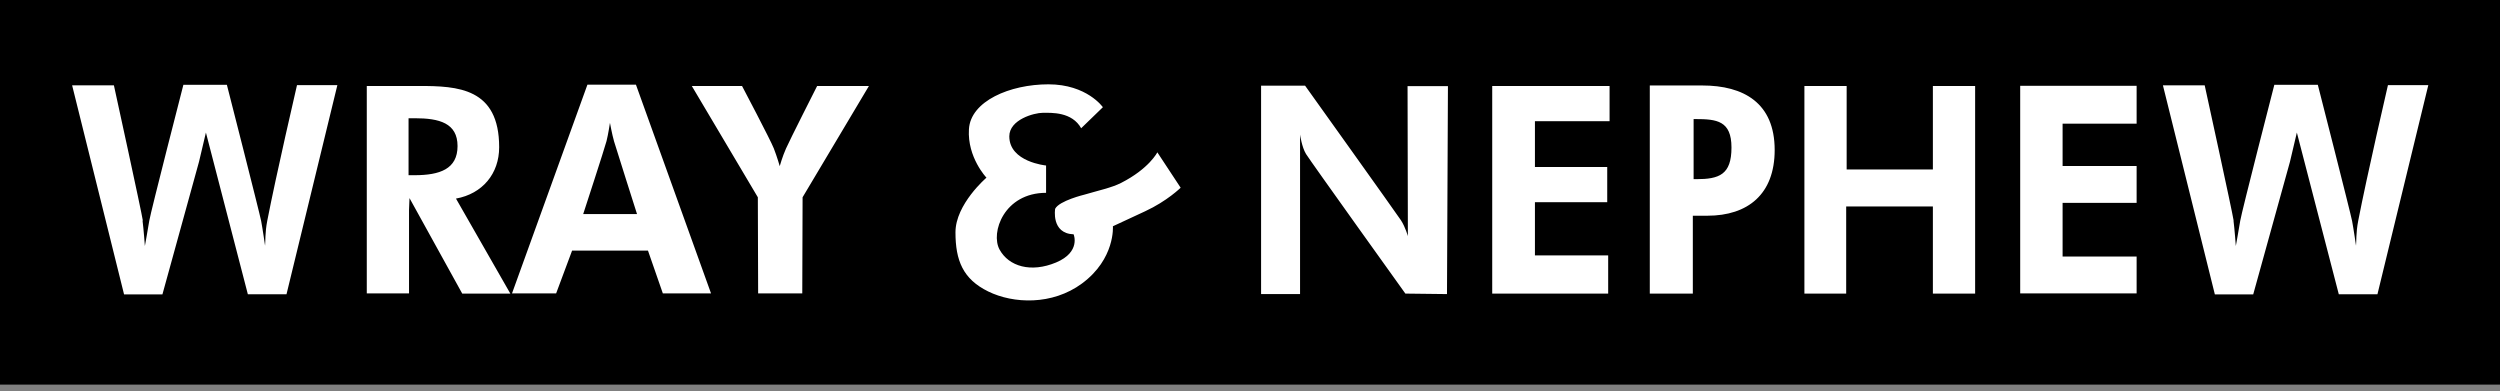 <svg xmlns="http://www.w3.org/2000/svg" fill="none" viewBox="0 0 230 36" height="36" width="230">
<rect x="0" y="0" width="230" height="36" fill="#808080" stroke="none"/>
<g clip-path="url(#clip0_1711_1014)">
<path fill="black" d="M230 0H0V35.385H230V0Z"></path>
<path fill="white" d="M13.113 20.285C13.214 21.057 13.329 22.633 13.329 22.633C13.329 22.633 13.603 21.133 13.732 20.315C13.862 19.497 16.871 7.803 16.871 7.803H20.873C20.873 7.803 23.882 19.573 24.026 20.33C24.17 21.088 24.386 22.602 24.386 22.602C24.429 22.269 24.371 21.421 24.587 20.315C25.393 16.149 27.323 7.834 27.323 7.834H31.037L26.358 27.071H22.802L18.944 12.196L18.31 14.877L14.942 27.086H11.414L6.635 7.849H10.479C10.479 7.849 13.041 19.558 13.142 20.3L13.113 20.285ZM205.481 20.285C205.581 21.057 205.696 22.633 205.696 22.633C205.696 22.633 205.97 21.133 206.1 20.315C206.229 19.497 209.238 7.803 209.238 7.803H213.24C213.24 7.803 216.249 19.573 216.393 20.33C216.537 21.088 216.753 22.602 216.753 22.602C216.796 22.269 216.739 21.421 216.955 20.315C217.761 16.149 219.69 7.834 219.69 7.834H223.404L218.725 27.071H215.169L211.311 12.196L210.678 14.877L207.295 27.086H203.767L198.988 7.849H202.832C202.832 7.849 205.394 19.558 205.495 20.3L205.481 20.285ZM46.945 27.01H42.526L37.674 18.225L37.631 19.3V26.995H33.744V7.909H38.538C42.122 7.909 45.923 8.091 45.923 13.544C45.923 15.983 44.383 17.831 41.95 18.27L46.96 27.026L46.945 27.01ZM37.587 16.119H38.135C40.452 16.119 42.094 15.559 42.094 13.438C42.094 11.318 40.409 10.878 38.163 10.878H37.587V16.119ZM52.632 23.057L51.163 26.995H47.104L54.043 7.788H58.506L65.416 26.995H60.982L59.614 23.057H52.646H52.632ZM56.476 12.938C56.317 12.393 56.116 11.302 56.116 11.302C56.116 11.302 55.958 12.363 55.799 12.984C55.612 13.696 53.654 19.694 53.654 19.694H58.606C58.606 19.694 56.634 13.499 56.476 12.953V12.938ZM63.66 7.909H68.267C68.267 7.909 70.887 12.878 71.189 13.65C71.491 14.423 71.736 15.286 71.736 15.286C71.736 15.286 71.981 14.408 72.312 13.665C72.643 12.908 75.177 7.909 75.177 7.909H79.942L73.838 18.149L73.809 26.995H69.749L69.721 18.149L63.645 7.909H63.66ZM116.034 7.879H120.066C120.066 7.879 128.459 19.618 128.891 20.27C129.308 20.921 129.524 21.724 129.524 21.724L129.495 7.924H133.21L133.123 27.056L129.294 27.01C129.294 27.01 120.541 14.801 120.152 14.165C119.763 13.529 119.605 12.378 119.605 12.378V27.056H116.02V7.879H116.034ZM141.214 11.151V15.362H147.865V18.603H141.214V23.496H147.952V27.01H137.284V7.909H148.081V11.151H141.214ZM155.755 27.01H151.781V7.864H156.604C160.419 7.864 163.27 9.469 163.27 13.802C163.27 17.861 160.808 19.846 157.079 19.846H155.74V27.01H155.755ZM155.798 16.483H156.057C158.159 16.483 159.296 16.074 159.296 13.575C159.296 11.105 157.943 10.954 155.971 10.954H155.812V16.483H155.798ZM177.825 15.589V7.909H181.712V27.01H177.825V18.997H169.849V27.01H166.005V7.909H169.892V15.589H177.825ZM189.759 11.378V15.271H196.569V18.664H189.759V23.602H196.569V26.995H185.858V7.894H196.569V11.378H189.759ZM99.464 11.802L101.465 9.863C101.465 9.863 99.997 7.758 96.455 7.758C92.914 7.758 89.286 9.303 89.142 11.893C88.983 14.483 90.754 16.346 90.754 16.346C90.754 16.346 87.903 18.785 87.903 21.375C87.903 23.966 88.595 25.677 90.912 26.813C93.23 27.95 96.801 28.101 99.536 26.086C102.617 23.814 102.387 20.815 102.387 20.815C102.387 20.815 103.869 20.133 105.352 19.437C107.382 18.497 108.62 17.27 108.62 17.27L106.475 14.014C106.475 14.014 105.727 15.513 103.135 16.831C102.271 17.27 101.048 17.528 99.766 17.907C99.766 17.907 97.448 18.467 97.074 19.209C97.074 19.209 96.686 21.482 98.773 21.557C98.773 21.557 99.464 23.178 97.161 24.147C94.843 25.117 92.813 24.511 91.963 22.966C91.1 21.406 92.381 17.74 96.239 17.74V15.226C96.239 15.226 92.856 14.907 92.856 12.544C92.856 10.999 95.145 10.378 95.937 10.378C96.729 10.378 98.629 10.272 99.478 11.817L99.464 11.802Z"></path>
</g>
<defs>
<clipPath id="clip0_1711_1014">
<rect fill="white" height="35.385" width="230"></rect>
</clipPath>
</defs>
</svg>
